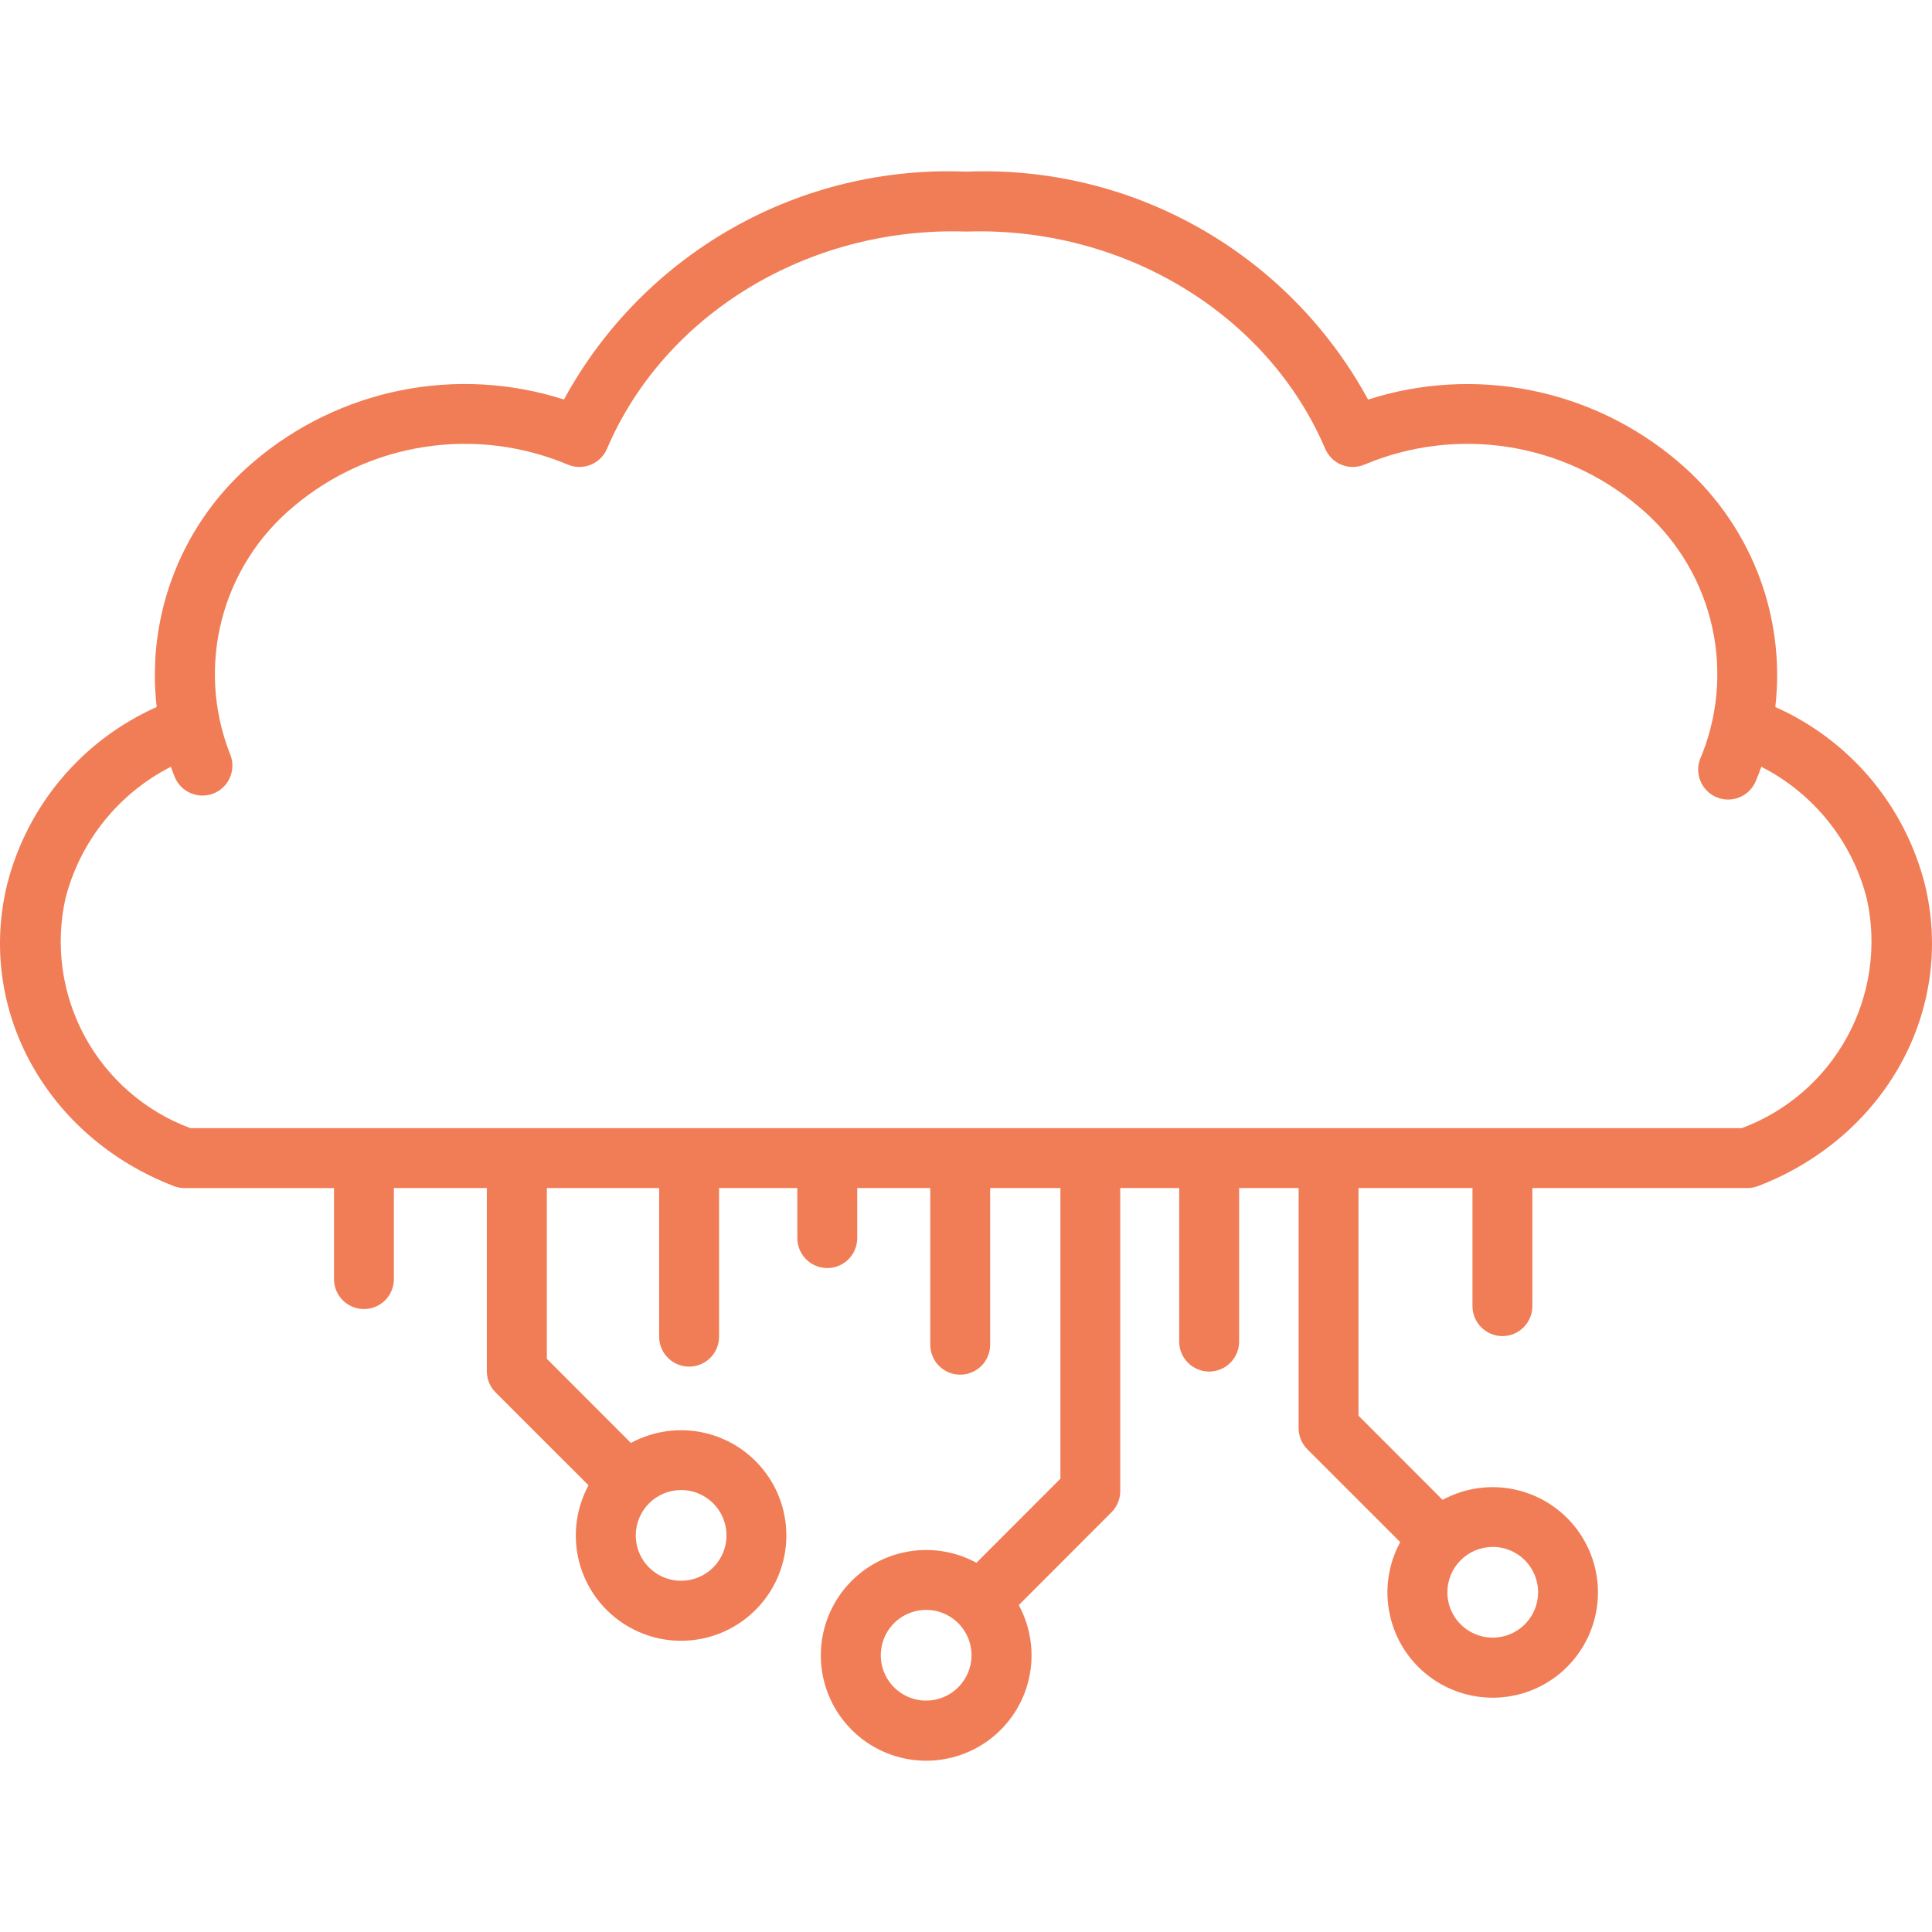 <svg width="60" height="60" viewBox="0 0 60 60" fill="none" xmlns="http://www.w3.org/2000/svg">
<path d="M59.779 27.468C59.472 26.258 58.895 25.133 58.09 24.178C57.286 23.224 56.275 22.465 55.134 21.957C55.298 20.533 55.107 19.09 54.577 17.758C54.047 16.426 53.196 15.246 52.099 14.323C50.791 13.214 49.222 12.456 47.541 12.121C45.859 11.787 44.12 11.885 42.487 12.409C41.275 10.18 39.463 8.335 37.256 7.084C35.049 5.833 32.536 5.226 30.001 5.331C27.467 5.226 24.953 5.833 22.746 7.084C20.539 8.335 18.727 10.178 17.514 12.407C15.881 11.884 14.142 11.785 12.46 12.12C10.779 12.455 9.21 13.212 7.902 14.321C6.804 15.244 5.953 16.424 5.423 17.757C4.893 19.09 4.702 20.533 4.866 21.957C3.725 22.465 2.714 23.224 1.91 24.178C1.105 25.133 0.528 26.258 0.221 27.468C-0.727 31.37 1.447 35.308 5.392 36.833C5.499 36.875 5.613 36.897 5.728 36.898H10.373V39.699C10.369 39.823 10.391 39.947 10.436 40.062C10.482 40.178 10.549 40.283 10.636 40.373C10.723 40.462 10.826 40.532 10.941 40.581C11.055 40.629 11.178 40.654 11.303 40.654C11.427 40.654 11.55 40.629 11.664 40.581C11.779 40.532 11.882 40.462 11.969 40.373C12.056 40.283 12.124 40.178 12.169 40.062C12.214 39.947 12.236 39.823 12.232 39.699V36.896H15.119V42.585C15.119 42.707 15.143 42.828 15.189 42.941C15.236 43.054 15.305 43.156 15.391 43.243L18.277 46.128C17.903 46.818 17.79 47.621 17.958 48.388C18.127 49.156 18.566 49.837 19.196 50.306C19.826 50.776 20.603 51.004 21.387 50.947C22.171 50.891 22.908 50.554 23.463 49.998C24.019 49.443 24.356 48.706 24.413 47.922C24.469 47.138 24.242 46.36 23.772 45.731C23.302 45.101 22.621 44.662 21.853 44.493C21.086 44.324 20.284 44.438 19.593 44.812L16.983 42.199V36.896H20.471V41.536C20.477 41.779 20.578 42.009 20.752 42.178C20.925 42.347 21.158 42.442 21.401 42.442C21.643 42.442 21.876 42.347 22.05 42.178C22.224 42.009 22.324 41.779 22.331 41.536V36.896H24.762V38.451C24.762 38.697 24.86 38.934 25.034 39.108C25.209 39.283 25.445 39.381 25.692 39.381C25.939 39.381 26.175 39.283 26.35 39.108C26.524 38.934 26.622 38.697 26.622 38.451V36.896H28.89V41.761C28.89 42.008 28.988 42.245 29.162 42.419C29.337 42.594 29.573 42.692 29.82 42.692C30.067 42.692 30.303 42.594 30.478 42.419C30.652 42.245 30.75 42.008 30.75 41.761V36.896H32.932V45.922L30.324 48.533C29.633 48.158 28.83 48.044 28.061 48.213C27.293 48.381 26.612 48.821 26.141 49.451C25.671 50.081 25.443 50.86 25.5 51.644C25.556 52.429 25.893 53.166 26.45 53.722C27.006 54.279 27.743 54.616 28.528 54.672C29.312 54.729 30.091 54.501 30.721 54.031C31.351 53.56 31.791 52.879 31.959 52.111C32.128 51.342 32.014 50.539 31.639 49.848L34.517 46.966C34.604 46.88 34.672 46.778 34.719 46.665C34.766 46.552 34.79 46.431 34.79 46.309V36.896H36.621V41.665C36.621 41.911 36.719 42.148 36.894 42.322C37.068 42.497 37.305 42.595 37.551 42.595C37.798 42.595 38.035 42.497 38.209 42.322C38.384 42.148 38.482 41.911 38.482 41.665V36.896H40.33V44.352C40.33 44.474 40.354 44.595 40.4 44.708C40.447 44.821 40.516 44.923 40.602 45.01L43.485 47.892C43.109 48.582 42.995 49.385 43.163 50.152C43.33 50.92 43.769 51.602 44.398 52.072C45.027 52.543 45.805 52.771 46.589 52.716C47.373 52.66 48.11 52.324 48.666 51.769C49.222 51.214 49.56 50.477 49.617 49.693C49.675 48.909 49.448 48.131 48.978 47.501C48.509 46.871 47.828 46.431 47.061 46.262C46.294 46.092 45.491 46.205 44.8 46.579L42.19 43.966V36.896H45.729V40.539C45.726 40.663 45.747 40.787 45.793 40.902C45.838 41.018 45.906 41.123 45.992 41.212C46.079 41.301 46.183 41.372 46.297 41.42C46.412 41.469 46.535 41.494 46.659 41.494C46.783 41.494 46.906 41.469 47.021 41.42C47.135 41.372 47.239 41.301 47.325 41.212C47.412 41.123 47.48 41.018 47.525 40.902C47.571 40.787 47.592 40.663 47.589 40.539V36.896H54.273C54.387 36.895 54.501 36.873 54.608 36.831C58.552 35.308 60.727 31.37 59.779 27.468ZM21.151 46.274C21.43 46.274 21.702 46.356 21.934 46.511C22.166 46.665 22.347 46.885 22.454 47.143C22.561 47.4 22.589 47.684 22.535 47.957C22.481 48.23 22.346 48.482 22.149 48.679C21.952 48.876 21.701 49.01 21.428 49.065C21.154 49.119 20.871 49.091 20.613 48.985C20.356 48.878 20.136 48.697 19.981 48.465C19.826 48.234 19.744 47.961 19.744 47.682C19.744 47.309 19.893 46.952 20.156 46.688C20.42 46.424 20.778 46.275 21.151 46.274ZM28.763 52.814C28.485 52.815 28.212 52.732 27.98 52.577C27.749 52.422 27.568 52.203 27.461 51.945C27.354 51.688 27.326 51.404 27.381 51.131C27.435 50.858 27.569 50.606 27.766 50.409C27.963 50.212 28.214 50.078 28.488 50.024C28.761 49.969 29.044 49.997 29.302 50.104C29.559 50.21 29.779 50.391 29.934 50.623C30.089 50.854 30.172 51.127 30.172 51.405C30.171 51.779 30.023 52.136 29.759 52.401C29.495 52.665 29.138 52.813 28.765 52.814H28.763ZM46.357 48.04C46.635 48.04 46.908 48.123 47.14 48.277C47.372 48.432 47.552 48.652 47.659 48.909C47.766 49.167 47.794 49.45 47.74 49.723C47.686 49.997 47.552 50.248 47.355 50.445C47.158 50.642 46.907 50.777 46.634 50.831C46.36 50.886 46.077 50.858 45.819 50.751C45.562 50.645 45.342 50.464 45.187 50.233C45.032 50.001 44.949 49.729 44.949 49.45C44.95 49.077 45.098 48.718 45.362 48.454C45.626 48.19 45.984 48.042 46.358 48.041L46.357 48.04ZM54.093 35.035H5.909C4.512 34.514 3.35 33.506 2.637 32.196C1.925 30.886 1.71 29.363 2.031 27.907C2.255 27.031 2.662 26.213 3.227 25.507C3.792 24.801 4.501 24.223 5.307 23.813C5.335 23.893 5.364 23.973 5.395 24.052L5.417 24.105C5.46 24.221 5.527 24.327 5.612 24.417C5.697 24.507 5.8 24.579 5.913 24.628C6.026 24.678 6.149 24.705 6.273 24.707C6.396 24.709 6.519 24.686 6.634 24.64C6.749 24.594 6.854 24.525 6.942 24.438C7.03 24.351 7.1 24.247 7.147 24.132C7.194 24.018 7.218 23.895 7.217 23.771C7.217 23.647 7.191 23.524 7.142 23.411L7.127 23.374C6.617 22.051 6.535 20.602 6.892 19.23C7.25 17.858 8.029 16.634 9.12 15.728C10.282 14.748 11.692 14.107 13.195 13.878C14.698 13.649 16.235 13.84 17.636 14.43C17.863 14.525 18.117 14.526 18.345 14.434C18.572 14.341 18.754 14.163 18.85 13.938C20.639 9.749 25.112 7.038 29.974 7.191C29.994 7.191 30.013 7.191 30.032 7.191C34.895 7.037 39.368 9.749 41.156 13.938C41.253 14.163 41.434 14.342 41.662 14.434C41.889 14.526 42.144 14.525 42.37 14.43C43.772 13.84 45.309 13.649 46.811 13.878C48.314 14.107 49.725 14.748 50.886 15.728C51.977 16.634 52.756 17.858 53.114 19.23C53.472 20.601 53.39 22.051 52.88 23.373C52.858 23.429 52.834 23.484 52.811 23.54C52.716 23.767 52.714 24.023 52.807 24.251C52.9 24.48 53.08 24.662 53.307 24.758C53.421 24.806 53.544 24.831 53.668 24.831C53.851 24.831 54.03 24.777 54.183 24.676C54.335 24.575 54.454 24.431 54.525 24.262C54.555 24.192 54.584 24.122 54.612 24.051C54.639 23.98 54.671 23.892 54.7 23.813C55.505 24.223 56.214 24.801 56.779 25.507C57.344 26.213 57.752 27.031 57.975 27.907C58.297 29.364 58.081 30.887 57.368 32.197C56.654 33.507 55.492 34.515 54.094 35.035L54.093 35.035Z" fill="#F17D56"/>
</svg>
